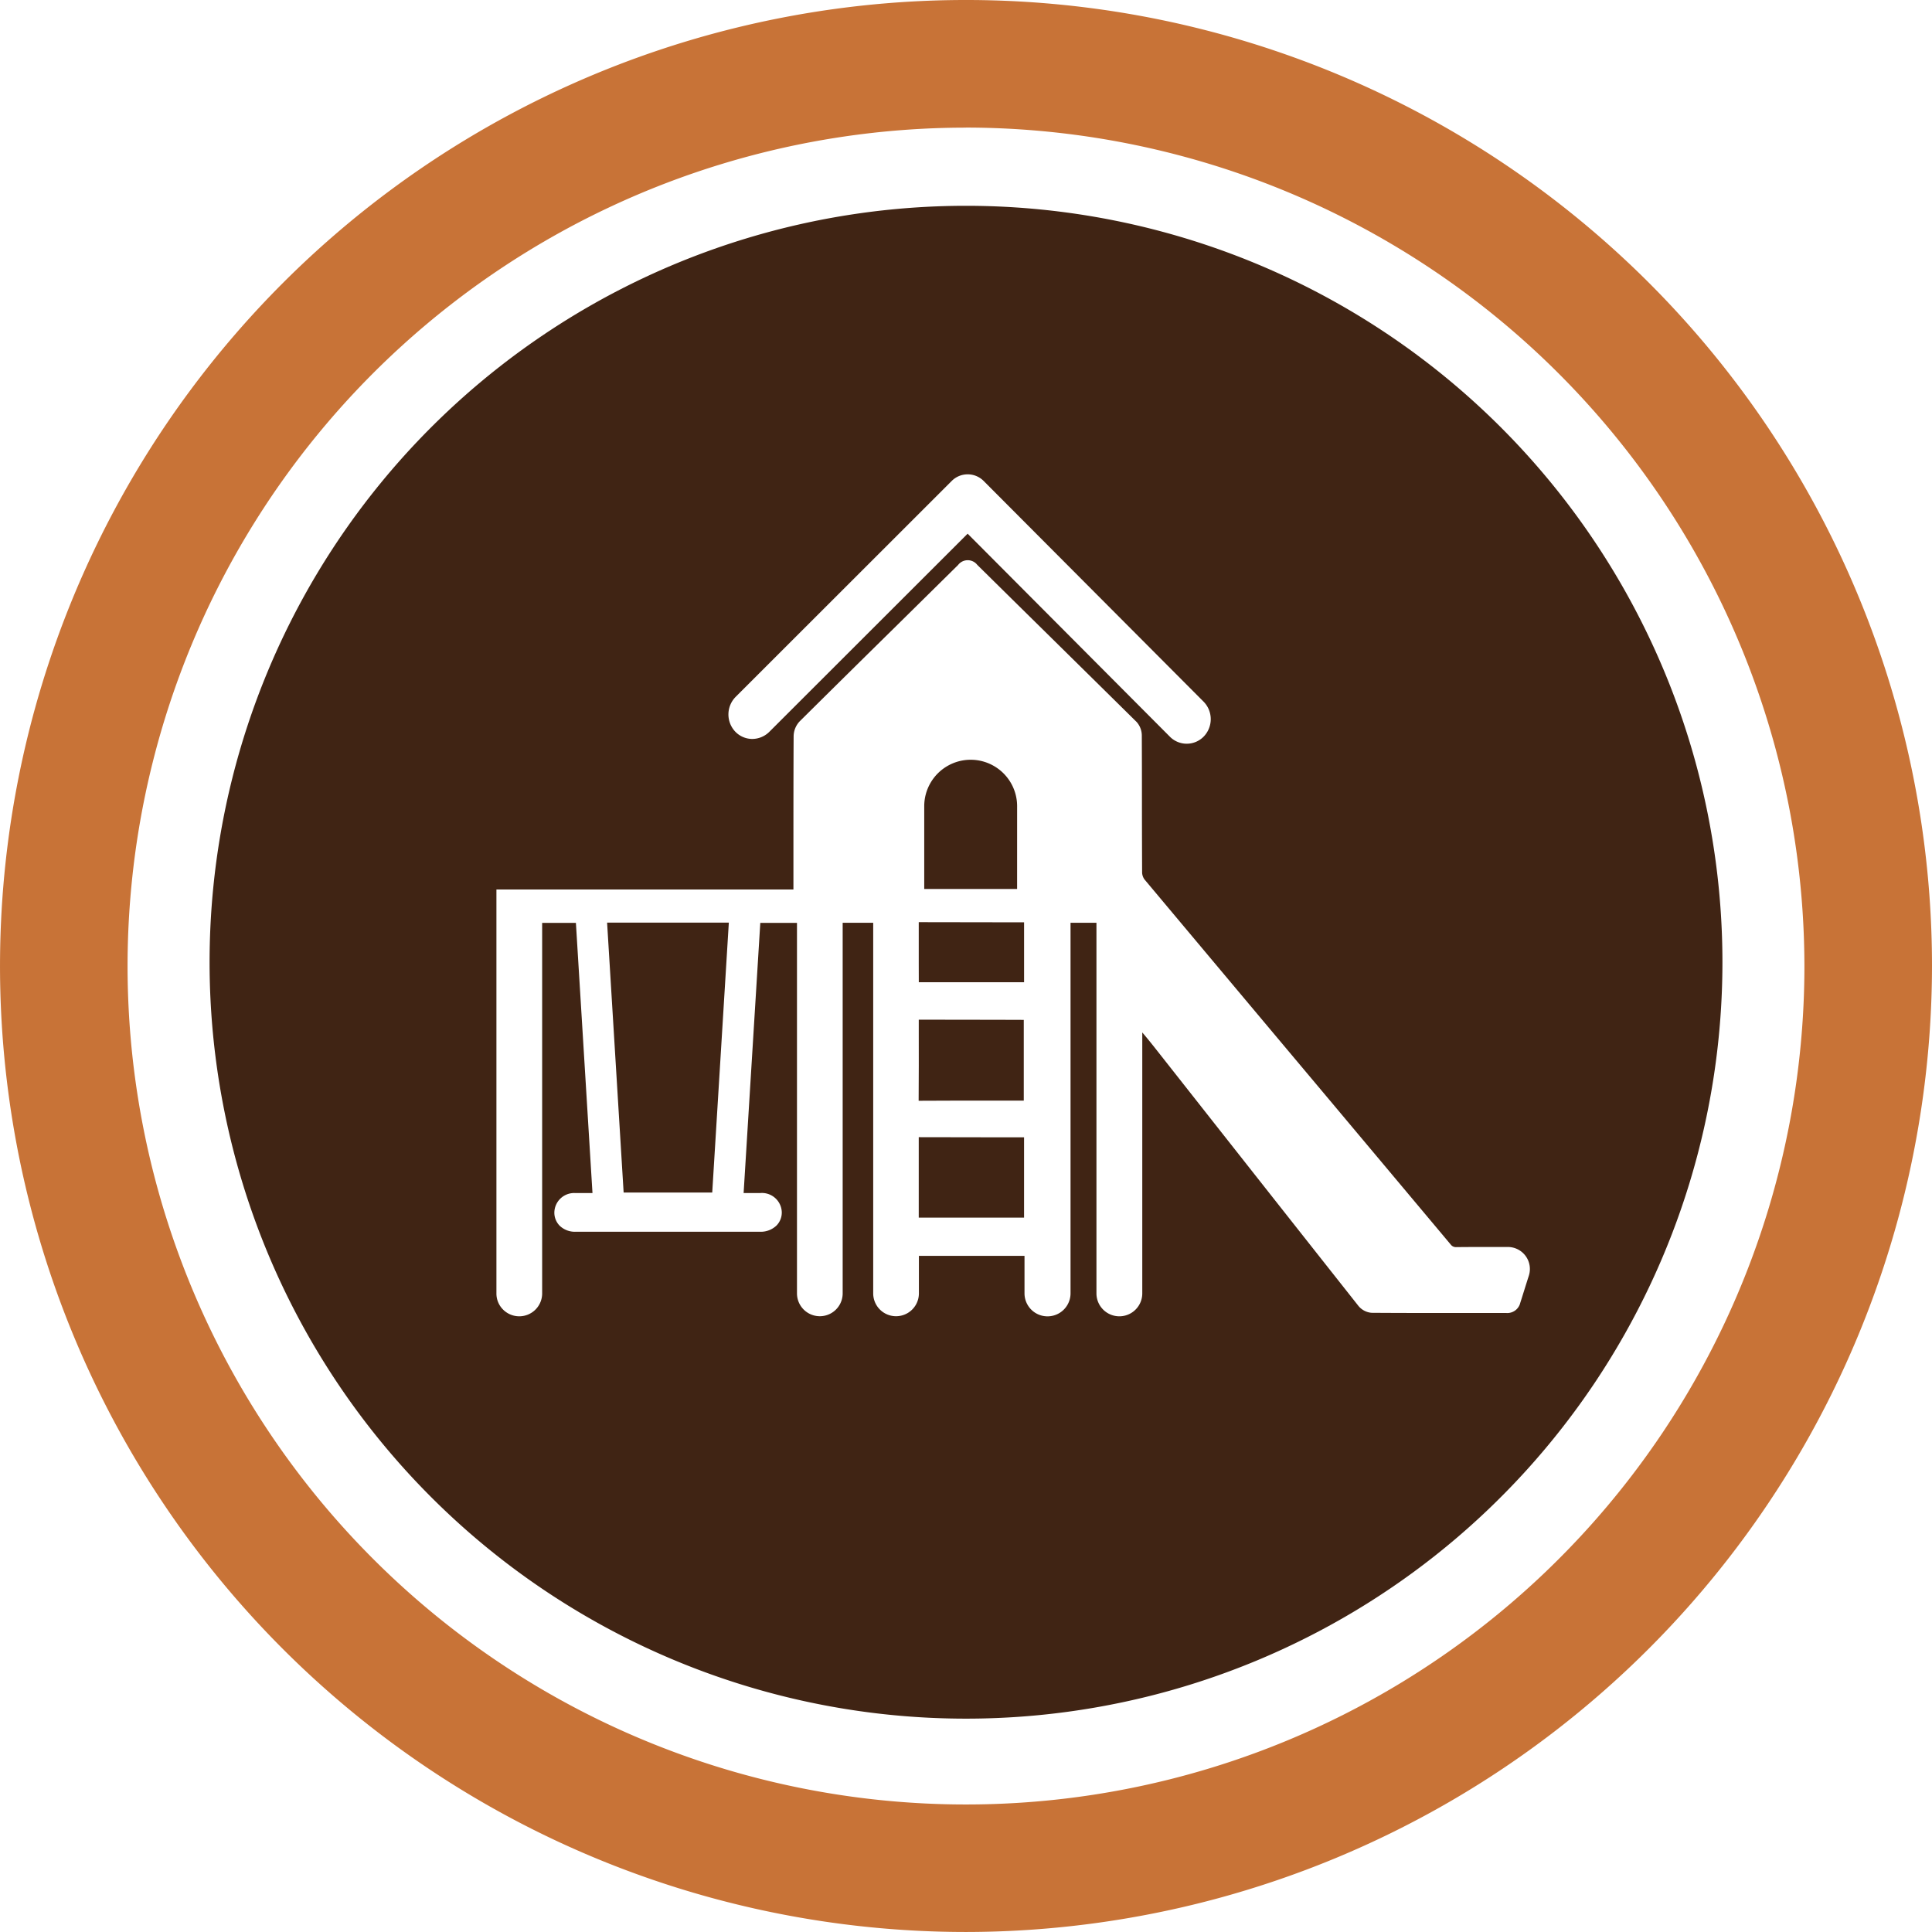 <svg xmlns="http://www.w3.org/2000/svg" width="115.855" height="115.854" viewBox="0 0 115.855 115.854">
  <g id="Icono_Juegos_Infantiles" transform="translate(-1437.451 -1657.924)">
    <path id="Trazado_628" data-name="Trazado 628" d="M1495.378,1773.778a57.927,57.927,0,1,1,57.928-57.927A57.993,57.993,0,0,1,1495.378,1773.778Zm0-108.2a50.277,50.277,0,1,0,50.277,50.277A50.334,50.334,0,0,0,1495.378,1665.574Z" fill="#c87337"/>
    <g id="Grupo_403" data-name="Grupo 403">
      <path id="Trazado_629" data-name="Trazado 629" d="M1498.444,1706.269a2.785,2.785,0,0,0-5.57,0v4.964h5.569Z" fill="#402414"/>
      <path id="Trazado_630" data-name="Trazado 630" d="M1492.548,1716.825h6.313v-3.595h-1.889q-2.213,0-4.427-.007.006,1.25,0,2.5Z" fill="#402414"/>
      <path id="Trazado_631" data-name="Trazado 631" d="M1474.848,1729.435h5.313l.995-16.186h-7.3Z" fill="#402414"/>
      <path id="Trazado_632" data-name="Trazado 632" d="M1492.545,1726.116q.006,1.574,0,3.146v1.677h6.315v-4.815h-1.66Q1494.876,1726.125,1492.545,1726.116Z" fill="#402414"/>
      <path id="Trazado_633" data-name="Trazado 633" d="M1495.378,1670.265a45.36,45.36,0,1,0,45.361,45.36A45.36,45.36,0,0,0,1495.378,1670.265Zm-13.815,29.45,12.956-12.947a1.35,1.35,0,0,1,.96-.4h0a1.353,1.353,0,0,1,.961.4L1509.626,1700a1.5,1.5,0,0,1,.025,2.074,1.422,1.422,0,0,1-1.019.448h-.018a1.416,1.416,0,0,1-1.01-.422l-12.127-12.173-11.9,11.889a1.464,1.464,0,0,1-1.029.42,1.42,1.42,0,0,1-1.017-.45A1.5,1.5,0,0,1,1481.563,1699.715Zm47.053,36.335a.8.8,0,0,1-.84.61h0q-1.593,0-3.186,0c-1.63,0-3.259,0-4.889-.012a1.133,1.133,0,0,1-.8-.426q-4.942-6.252-9.871-12.512l-2.076-2.635c-.308-.391-.641-.814-1.005-1.239v15.648a1.374,1.374,0,0,1-2.748,0c0-3.551,0-15.8,0-22.111v-.113h-1.554v22.224a1.38,1.38,0,0,1-2.76-.007c0-.552,0-1.16,0-1.711l0-.534h-6.333l0,2.251a1.37,1.37,0,0,1-2.74,0l0-22.223h-1.831v22.223a1.37,1.37,0,0,1-2.74,0l0-22.216h-2.2l-1,16.2h.988a1.191,1.191,0,0,1,1.3,1.129,1.111,1.111,0,0,1-.311.813,1.362,1.362,0,0,1-.99.379q-5.535,0-11.067,0a1.317,1.317,0,0,1-.956-.367,1.115,1.115,0,0,1-.313-.811,1.188,1.188,0,0,1,1.252-1.143c.314,0,.627,0,.961,0h.073l-.994-16.2h-2.024v.14c0,6.323,0,18.538,0,22.082a1.372,1.372,0,0,1-2.342.967,1.356,1.356,0,0,1-.4-.969c0-1.955,0-6.555,0-11.43l0-12.793h17.81c0-.048,0-.095,0-.143v-2.156c0-2.3,0-4.6.012-6.9a1.328,1.328,0,0,1,.36-.882q2.885-2.86,5.781-5.708,1.86-1.835,3.72-3.67a.726.726,0,0,1,1.151-.008q2.091,2.064,4.185,4.125,2.689,2.649,5.375,5.3a1.228,1.228,0,0,1,.307.824q.009,1.923.008,3.844,0,2.193.011,4.386a.781.781,0,0,0,.139.381q5.48,6.54,10.966,13.073,3.7,4.411,7.4,8.824a.391.391,0,0,0,.338.155c.924-.01,2.048-.009,3.091-.008h0a1.321,1.321,0,0,1,1.263,1.7C1528.946,1734.993,1528.741,1735.666,1528.616,1736.05Z" fill="#402414"/>
      <path id="Trazado_634" data-name="Trazado 634" d="M1497.021,1723.925h1.822v-4.843l-1.541-.005q-2.377,0-4.756-.007l0,.638c0,1.374.007,2.794-.007,4.192,0,.012,0,.023,0,.033h.03C1494.055,1723.922,1495.538,1723.924,1497.021,1723.925Z" fill="#402414"/>
    </g>
  </g>
</svg>
